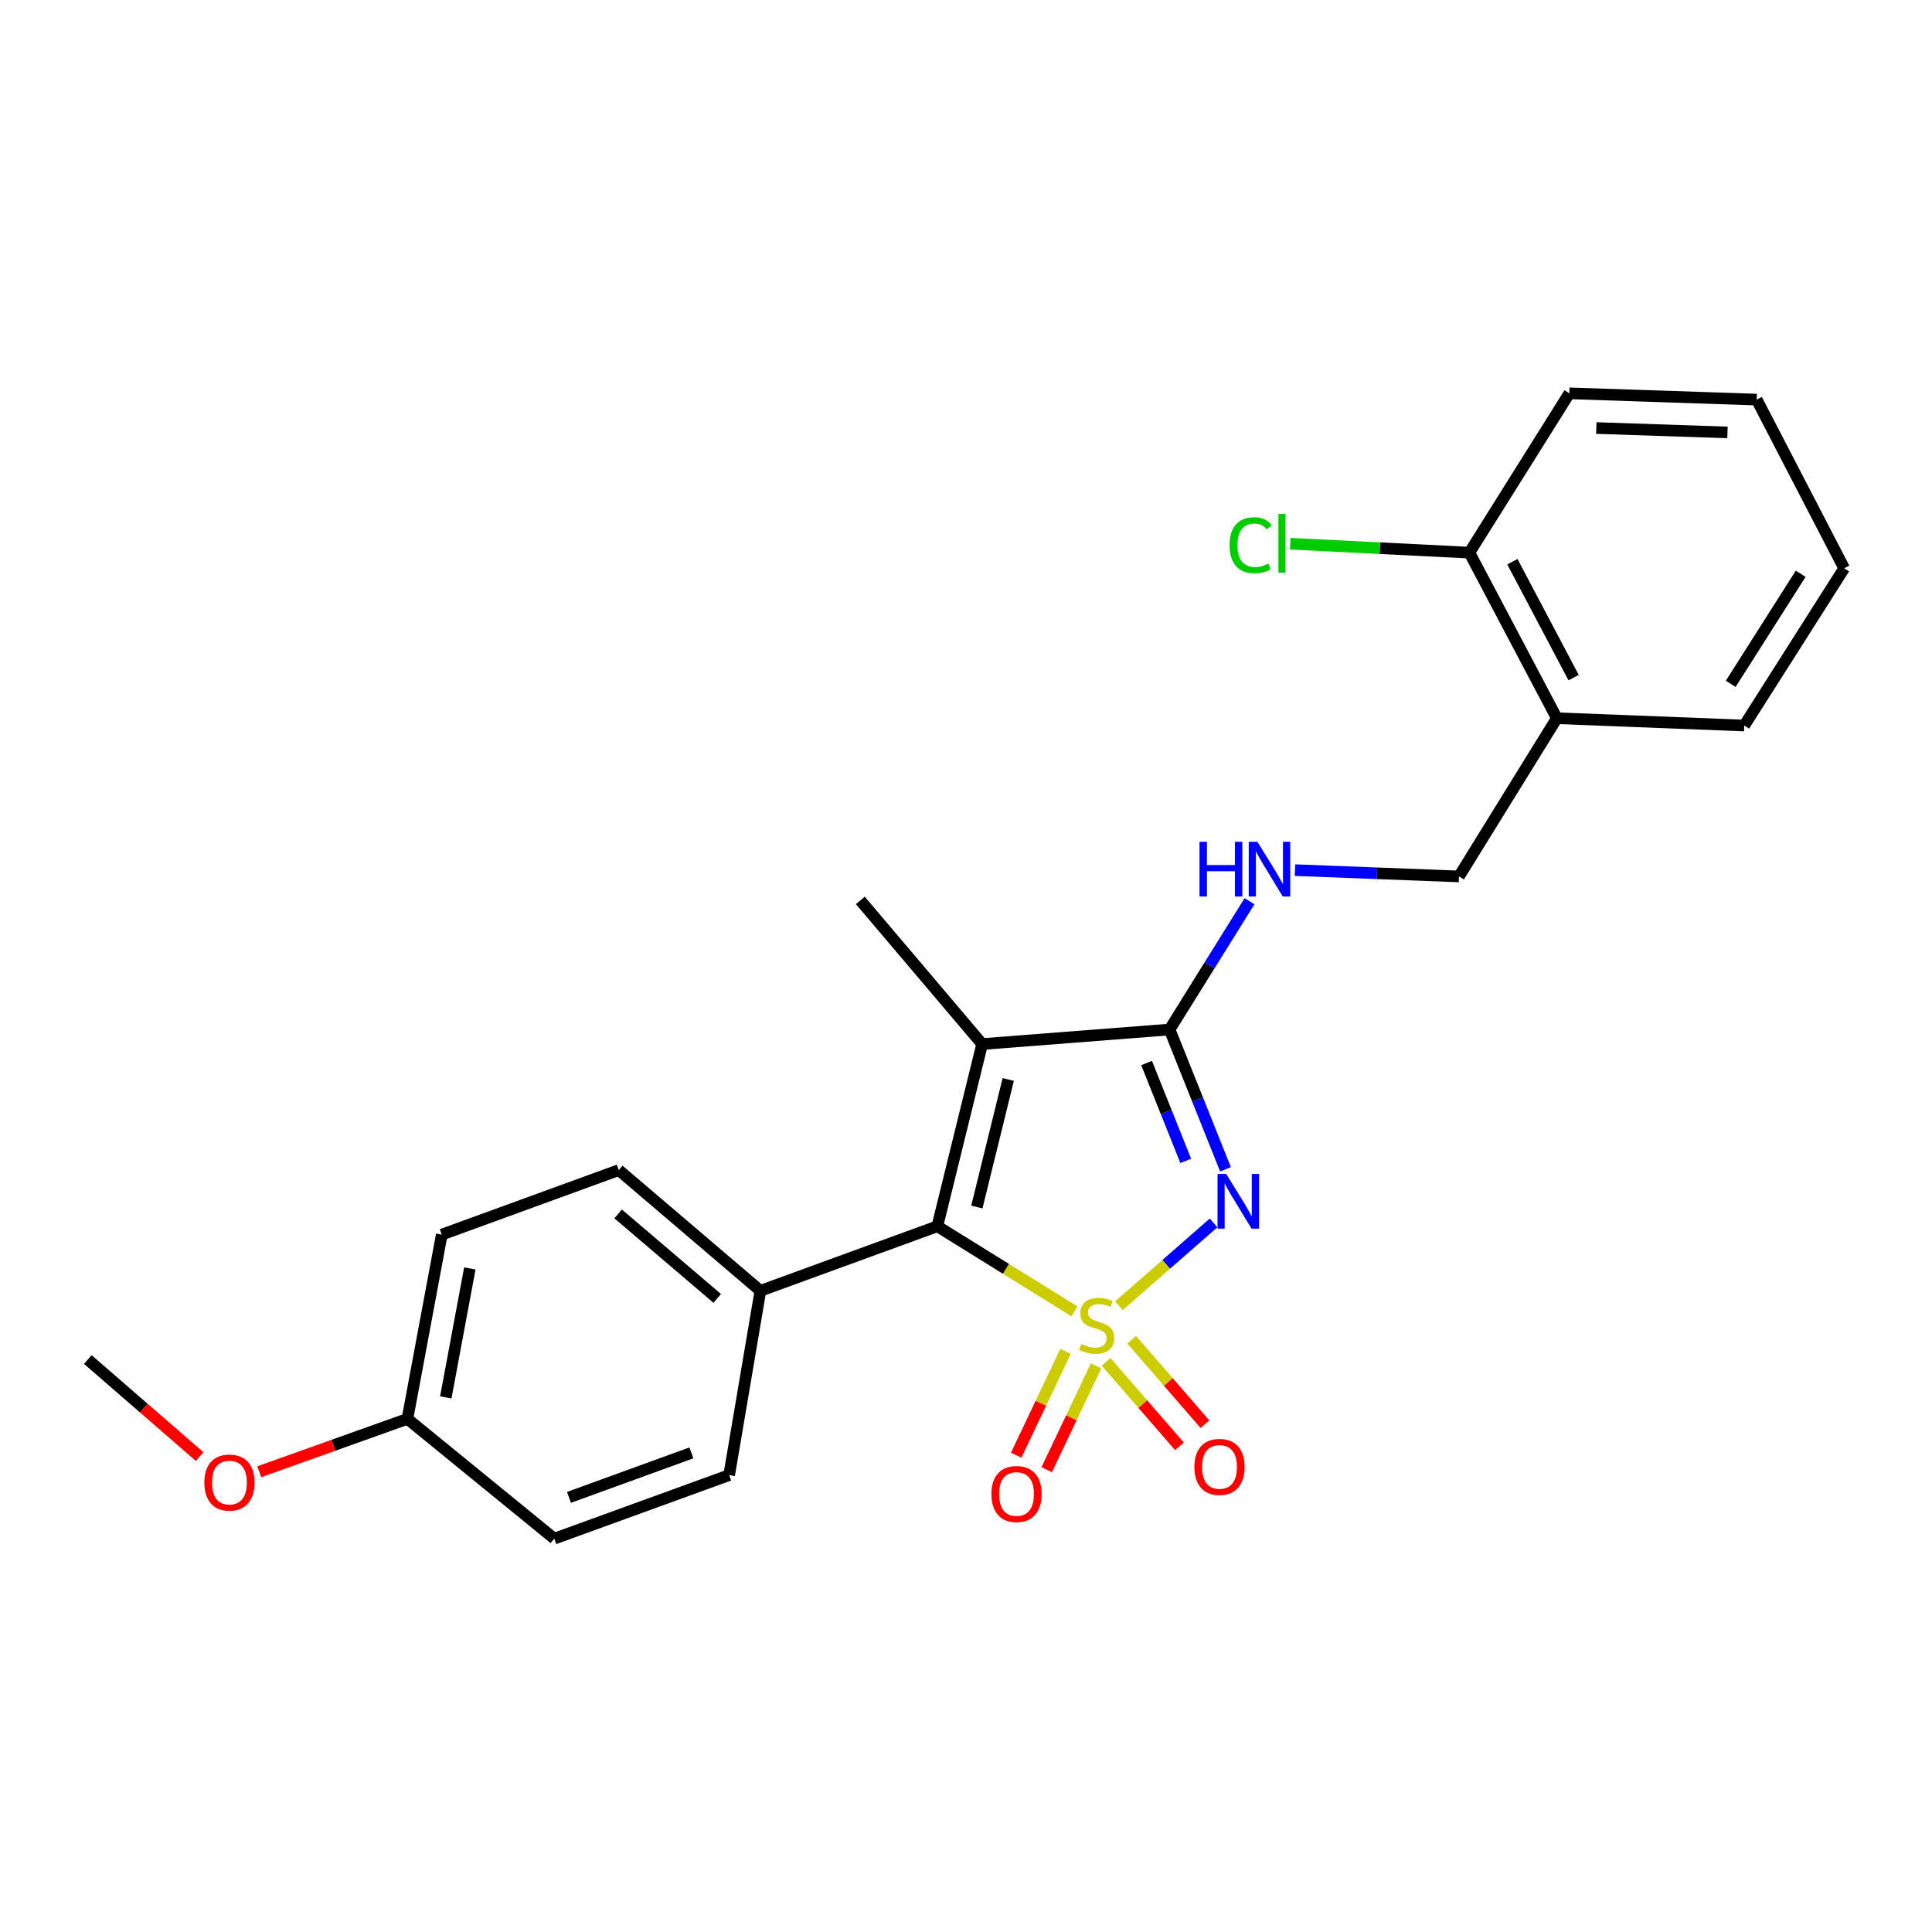 <?xml version='1.0' encoding='iso-8859-1'?>
<svg version='1.1' baseProfile='full'
              xmlns='http://www.w3.org/2000/svg'
                      xmlns:rdkit='http://www.rdkit.org/xml'
                      xmlns:xlink='http://www.w3.org/1999/xlink'
                  xml:space='preserve'
width='1000px' height='1000px' viewBox='0 0 1000 1000'>
<!-- END OF HEADER -->
<rect style='opacity:1.0;fill:#FFFFFF;stroke:none' width='1000' height='1000' x='0' y='0'> </rect>
<path class='bond-0' d='M 579.16,675.834 L 603.651,654.407' style='fill:none;fill-rule:evenodd;stroke:#CCCC00;stroke-width:6px;stroke-linecap:butt;stroke-linejoin:miter;stroke-opacity:1' />
<path class='bond-0' d='M 603.651,654.407 L 628.142,632.98' style='fill:none;fill-rule:evenodd;stroke:#0000FF;stroke-width:6px;stroke-linecap:butt;stroke-linejoin:miter;stroke-opacity:1' />
<path class='bond-1' d='M 556.138,678.766 L 520.653,656.741' style='fill:none;fill-rule:evenodd;stroke:#CCCC00;stroke-width:6px;stroke-linecap:butt;stroke-linejoin:miter;stroke-opacity:1' />
<path class='bond-1' d='M 520.653,656.741 L 485.167,634.717' style='fill:none;fill-rule:evenodd;stroke:#000000;stroke-width:6px;stroke-linecap:butt;stroke-linejoin:miter;stroke-opacity:1' />
<path class='bond-4' d='M 551.528,699.451 L 538.754,726.327' style='fill:none;fill-rule:evenodd;stroke:#CCCC00;stroke-width:6px;stroke-linecap:butt;stroke-linejoin:miter;stroke-opacity:1' />
<path class='bond-4' d='M 538.754,726.327 L 525.981,753.202' style='fill:none;fill-rule:evenodd;stroke:#FF0000;stroke-width:6px;stroke-linecap:butt;stroke-linejoin:miter;stroke-opacity:1' />
<path class='bond-4' d='M 567.32,706.957 L 554.546,733.832' style='fill:none;fill-rule:evenodd;stroke:#CCCC00;stroke-width:6px;stroke-linecap:butt;stroke-linejoin:miter;stroke-opacity:1' />
<path class='bond-4' d='M 554.546,733.832 L 541.772,760.708' style='fill:none;fill-rule:evenodd;stroke:#FF0000;stroke-width:6px;stroke-linecap:butt;stroke-linejoin:miter;stroke-opacity:1' />
<path class='bond-5' d='M 572.546,704.899 L 591.504,726.754' style='fill:none;fill-rule:evenodd;stroke:#CCCC00;stroke-width:6px;stroke-linecap:butt;stroke-linejoin:miter;stroke-opacity:1' />
<path class='bond-5' d='M 591.504,726.754 L 610.462,748.609' style='fill:none;fill-rule:evenodd;stroke:#FF0000;stroke-width:6px;stroke-linecap:butt;stroke-linejoin:miter;stroke-opacity:1' />
<path class='bond-5' d='M 585.754,693.442 L 604.712,715.297' style='fill:none;fill-rule:evenodd;stroke:#CCCC00;stroke-width:6px;stroke-linecap:butt;stroke-linejoin:miter;stroke-opacity:1' />
<path class='bond-5' d='M 604.712,715.297 L 623.67,737.152' style='fill:none;fill-rule:evenodd;stroke:#FF0000;stroke-width:6px;stroke-linecap:butt;stroke-linejoin:miter;stroke-opacity:1' />
<path class='bond-2' d='M 634.313,605.235 L 619.843,569.057' style='fill:none;fill-rule:evenodd;stroke:#0000FF;stroke-width:6px;stroke-linecap:butt;stroke-linejoin:miter;stroke-opacity:1' />
<path class='bond-2' d='M 619.843,569.057 L 605.373,532.88' style='fill:none;fill-rule:evenodd;stroke:#000000;stroke-width:6px;stroke-linecap:butt;stroke-linejoin:miter;stroke-opacity:1' />
<path class='bond-2' d='M 613.738,600.875 L 603.609,575.551' style='fill:none;fill-rule:evenodd;stroke:#0000FF;stroke-width:6px;stroke-linecap:butt;stroke-linejoin:miter;stroke-opacity:1' />
<path class='bond-2' d='M 603.609,575.551 L 593.48,550.227' style='fill:none;fill-rule:evenodd;stroke:#000000;stroke-width:6px;stroke-linecap:butt;stroke-linejoin:miter;stroke-opacity:1' />
<path class='bond-3' d='M 485.167,634.717 L 508.363,540.408' style='fill:none;fill-rule:evenodd;stroke:#000000;stroke-width:6px;stroke-linecap:butt;stroke-linejoin:miter;stroke-opacity:1' />
<path class='bond-3' d='M 505.625,624.747 L 521.862,558.731' style='fill:none;fill-rule:evenodd;stroke:#000000;stroke-width:6px;stroke-linecap:butt;stroke-linejoin:miter;stroke-opacity:1' />
<path class='bond-7' d='M 485.167,634.717 L 393.578,668.122' style='fill:none;fill-rule:evenodd;stroke:#000000;stroke-width:6px;stroke-linecap:butt;stroke-linejoin:miter;stroke-opacity:1' />
<path class='bond-6' d='M 605.373,532.88 L 626.058,499.677' style='fill:none;fill-rule:evenodd;stroke:#000000;stroke-width:6px;stroke-linecap:butt;stroke-linejoin:miter;stroke-opacity:1' />
<path class='bond-6' d='M 626.058,499.677 L 646.743,466.473' style='fill:none;fill-rule:evenodd;stroke:#0000FF;stroke-width:6px;stroke-linecap:butt;stroke-linejoin:miter;stroke-opacity:1' />
<path class='bond-24' d='M 605.373,532.88 L 508.363,540.408' style='fill:none;fill-rule:evenodd;stroke:#000000;stroke-width:6px;stroke-linecap:butt;stroke-linejoin:miter;stroke-opacity:1' />
<path class='bond-13' d='M 508.363,540.408 L 445.313,466.051' style='fill:none;fill-rule:evenodd;stroke:#000000;stroke-width:6px;stroke-linecap:butt;stroke-linejoin:miter;stroke-opacity:1' />
<path class='bond-9' d='M 670.281,450.377 L 712.723,452.012' style='fill:none;fill-rule:evenodd;stroke:#0000FF;stroke-width:6px;stroke-linecap:butt;stroke-linejoin:miter;stroke-opacity:1' />
<path class='bond-9' d='M 712.723,452.012 L 755.165,453.647' style='fill:none;fill-rule:evenodd;stroke:#000000;stroke-width:6px;stroke-linecap:butt;stroke-linejoin:miter;stroke-opacity:1' />
<path class='bond-11' d='M 393.578,668.122 L 320.29,605.635' style='fill:none;fill-rule:evenodd;stroke:#000000;stroke-width:6px;stroke-linecap:butt;stroke-linejoin:miter;stroke-opacity:1' />
<path class='bond-11' d='M 371.241,672.054 L 319.939,628.313' style='fill:none;fill-rule:evenodd;stroke:#000000;stroke-width:6px;stroke-linecap:butt;stroke-linejoin:miter;stroke-opacity:1' />
<path class='bond-12' d='M 393.578,668.122 L 377.415,763.509' style='fill:none;fill-rule:evenodd;stroke:#000000;stroke-width:6px;stroke-linecap:butt;stroke-linejoin:miter;stroke-opacity:1' />
<path class='bond-8' d='M 805.821,371.752 L 755.165,453.647' style='fill:none;fill-rule:evenodd;stroke:#000000;stroke-width:6px;stroke-linecap:butt;stroke-linejoin:miter;stroke-opacity:1' />
<path class='bond-10' d='M 805.821,371.752 L 760.556,286.049' style='fill:none;fill-rule:evenodd;stroke:#000000;stroke-width:6px;stroke-linecap:butt;stroke-linejoin:miter;stroke-opacity:1' />
<path class='bond-10' d='M 814.492,350.731 L 782.806,290.739' style='fill:none;fill-rule:evenodd;stroke:#000000;stroke-width:6px;stroke-linecap:butt;stroke-linejoin:miter;stroke-opacity:1' />
<path class='bond-19' d='M 805.821,371.752 L 902.821,375.531' style='fill:none;fill-rule:evenodd;stroke:#000000;stroke-width:6px;stroke-linecap:butt;stroke-linejoin:miter;stroke-opacity:1' />
<path class='bond-14' d='M 760.556,286.049 L 714.186,283.737' style='fill:none;fill-rule:evenodd;stroke:#000000;stroke-width:6px;stroke-linecap:butt;stroke-linejoin:miter;stroke-opacity:1' />
<path class='bond-14' d='M 714.186,283.737 L 667.815,281.425' style='fill:none;fill-rule:evenodd;stroke:#00CC00;stroke-width:6px;stroke-linecap:butt;stroke-linejoin:miter;stroke-opacity:1' />
<path class='bond-20' d='M 760.556,286.049 L 812.281,203.591' style='fill:none;fill-rule:evenodd;stroke:#000000;stroke-width:6px;stroke-linecap:butt;stroke-linejoin:miter;stroke-opacity:1' />
<path class='bond-16' d='M 320.29,605.635 L 228.662,639.03' style='fill:none;fill-rule:evenodd;stroke:#000000;stroke-width:6px;stroke-linecap:butt;stroke-linejoin:miter;stroke-opacity:1' />
<path class='bond-17' d='M 377.415,763.509 L 286.894,796.409' style='fill:none;fill-rule:evenodd;stroke:#000000;stroke-width:6px;stroke-linecap:butt;stroke-linejoin:miter;stroke-opacity:1' />
<path class='bond-17' d='M 357.864,752.011 L 294.5,775.041' style='fill:none;fill-rule:evenodd;stroke:#000000;stroke-width:6px;stroke-linecap:butt;stroke-linejoin:miter;stroke-opacity:1' />
<path class='bond-15' d='M 210.886,734.398 L 286.894,796.409' style='fill:none;fill-rule:evenodd;stroke:#000000;stroke-width:6px;stroke-linecap:butt;stroke-linejoin:miter;stroke-opacity:1' />
<path class='bond-18' d='M 210.886,734.398 L 172.542,748.086' style='fill:none;fill-rule:evenodd;stroke:#000000;stroke-width:6px;stroke-linecap:butt;stroke-linejoin:miter;stroke-opacity:1' />
<path class='bond-18' d='M 172.542,748.086 L 134.199,761.774' style='fill:none;fill-rule:evenodd;stroke:#FF0000;stroke-width:6px;stroke-linecap:butt;stroke-linejoin:miter;stroke-opacity:1' />
<path class='bond-25' d='M 210.886,734.398 L 228.662,639.03' style='fill:none;fill-rule:evenodd;stroke:#000000;stroke-width:6px;stroke-linecap:butt;stroke-linejoin:miter;stroke-opacity:1' />
<path class='bond-25' d='M 230.741,723.296 L 243.184,656.539' style='fill:none;fill-rule:evenodd;stroke:#000000;stroke-width:6px;stroke-linecap:butt;stroke-linejoin:miter;stroke-opacity:1' />
<path class='bond-21' d='M 103.327,753.904 L 74.391,728.798' style='fill:none;fill-rule:evenodd;stroke:#FF0000;stroke-width:6px;stroke-linecap:butt;stroke-linejoin:miter;stroke-opacity:1' />
<path class='bond-21' d='M 74.391,728.798 L 45.455,703.693' style='fill:none;fill-rule:evenodd;stroke:#000000;stroke-width:6px;stroke-linecap:butt;stroke-linejoin:miter;stroke-opacity:1' />
<path class='bond-22' d='M 902.821,375.531 L 954.545,294.151' style='fill:none;fill-rule:evenodd;stroke:#000000;stroke-width:6px;stroke-linecap:butt;stroke-linejoin:miter;stroke-opacity:1' />
<path class='bond-22' d='M 895.823,353.945 L 932.031,296.979' style='fill:none;fill-rule:evenodd;stroke:#000000;stroke-width:6px;stroke-linecap:butt;stroke-linejoin:miter;stroke-opacity:1' />
<path class='bond-26' d='M 812.281,203.591 L 909.271,206.835' style='fill:none;fill-rule:evenodd;stroke:#000000;stroke-width:6px;stroke-linecap:butt;stroke-linejoin:miter;stroke-opacity:1' />
<path class='bond-26' d='M 826.245,221.552 L 894.138,223.823' style='fill:none;fill-rule:evenodd;stroke:#000000;stroke-width:6px;stroke-linecap:butt;stroke-linejoin:miter;stroke-opacity:1' />
<path class='bond-23' d='M 954.545,294.151 L 909.271,206.835' style='fill:none;fill-rule:evenodd;stroke:#000000;stroke-width:6px;stroke-linecap:butt;stroke-linejoin:miter;stroke-opacity:1' />
<path  class='atom-0' d='M 559.645 695.628
Q 559.965 695.748, 561.285 696.308
Q 562.605 696.868, 564.045 697.228
Q 565.525 697.548, 566.965 697.548
Q 569.645 697.548, 571.205 696.268
Q 572.765 694.948, 572.765 692.668
Q 572.765 691.108, 571.965 690.148
Q 571.205 689.188, 570.005 688.668
Q 568.805 688.148, 566.805 687.548
Q 564.285 686.788, 562.765 686.068
Q 561.285 685.348, 560.205 683.828
Q 559.165 682.308, 559.165 679.748
Q 559.165 676.188, 561.565 673.988
Q 564.005 671.788, 568.805 671.788
Q 572.085 671.788, 575.805 673.348
L 574.885 676.428
Q 571.485 675.028, 568.925 675.028
Q 566.165 675.028, 564.645 676.188
Q 563.125 677.308, 563.165 679.268
Q 563.165 680.788, 563.925 681.708
Q 564.725 682.628, 565.845 683.148
Q 567.005 683.668, 568.925 684.268
Q 571.485 685.068, 573.005 685.868
Q 574.525 686.668, 575.605 688.308
Q 576.725 689.908, 576.725 692.668
Q 576.725 696.588, 574.085 698.708
Q 571.485 700.788, 567.125 700.788
Q 564.605 700.788, 562.685 700.228
Q 560.805 699.708, 558.565 698.788
L 559.645 695.628
' fill='#CCCC00'/>
<path  class='atom-1' d='M 634.674 607.628
L 643.954 622.628
Q 644.874 624.108, 646.354 626.788
Q 647.834 629.468, 647.914 629.628
L 647.914 607.628
L 651.674 607.628
L 651.674 635.948
L 647.794 635.948
L 637.834 619.548
Q 636.674 617.628, 635.434 615.428
Q 634.234 613.228, 633.874 612.548
L 633.874 635.948
L 630.194 635.948
L 630.194 607.628
L 634.674 607.628
' fill='#0000FF'/>
<path  class='atom-5' d='M 513.149 773.293
Q 513.149 766.493, 516.509 762.693
Q 519.869 758.893, 526.149 758.893
Q 532.429 758.893, 535.789 762.693
Q 539.149 766.493, 539.149 773.293
Q 539.149 780.173, 535.749 784.093
Q 532.349 787.973, 526.149 787.973
Q 519.909 787.973, 516.509 784.093
Q 513.149 780.213, 513.149 773.293
M 526.149 784.773
Q 530.469 784.773, 532.789 781.893
Q 535.149 778.973, 535.149 773.293
Q 535.149 767.733, 532.789 764.933
Q 530.469 762.093, 526.149 762.093
Q 521.829 762.093, 519.469 764.893
Q 517.149 767.693, 517.149 773.293
Q 517.149 779.013, 519.469 781.893
Q 521.829 784.773, 526.149 784.773
' fill='#FF0000'/>
<path  class='atom-6' d='M 618.211 759.267
Q 618.211 752.467, 621.571 748.667
Q 624.931 744.867, 631.211 744.867
Q 637.491 744.867, 640.851 748.667
Q 644.211 752.467, 644.211 759.267
Q 644.211 766.147, 640.811 770.067
Q 637.411 773.947, 631.211 773.947
Q 624.971 773.947, 621.571 770.067
Q 618.211 766.187, 618.211 759.267
M 631.211 770.747
Q 635.531 770.747, 637.851 767.867
Q 640.211 764.947, 640.211 759.267
Q 640.211 753.707, 637.851 750.907
Q 635.531 748.067, 631.211 748.067
Q 626.891 748.067, 624.531 750.867
Q 622.211 753.667, 622.211 759.267
Q 622.211 764.987, 624.531 767.867
Q 626.891 770.747, 631.211 770.747
' fill='#FF0000'/>
<path  class='atom-7' d='M 620.867 435.708
L 624.707 435.708
L 624.707 447.748
L 639.187 447.748
L 639.187 435.708
L 643.027 435.708
L 643.027 464.028
L 639.187 464.028
L 639.187 450.948
L 624.707 450.948
L 624.707 464.028
L 620.867 464.028
L 620.867 435.708
' fill='#0000FF'/>
<path  class='atom-7' d='M 650.827 435.708
L 660.107 450.708
Q 661.027 452.188, 662.507 454.868
Q 663.987 457.548, 664.067 457.708
L 664.067 435.708
L 667.827 435.708
L 667.827 464.028
L 663.947 464.028
L 653.987 447.628
Q 652.827 445.708, 651.587 443.508
Q 650.387 441.308, 650.027 440.628
L 650.027 464.028
L 646.347 464.028
L 646.347 435.708
L 650.827 435.708
' fill='#0000FF'/>
<path  class='atom-15' d='M 636.427 282.192
Q 636.427 275.152, 639.707 271.472
Q 643.027 267.752, 649.307 267.752
Q 655.147 267.752, 658.267 271.872
L 655.627 274.032
Q 653.347 271.032, 649.307 271.032
Q 645.027 271.032, 642.747 273.912
Q 640.507 276.752, 640.507 282.192
Q 640.507 287.792, 642.827 290.672
Q 645.187 293.552, 649.747 293.552
Q 652.867 293.552, 656.507 291.672
L 657.627 294.672
Q 656.147 295.632, 653.907 296.192
Q 651.667 296.752, 649.187 296.752
Q 643.027 296.752, 639.707 292.992
Q 636.427 289.232, 636.427 282.192
' fill='#00CC00'/>
<path  class='atom-15' d='M 661.707 266.032
L 665.387 266.032
L 665.387 296.392
L 661.707 296.392
L 661.707 266.032
' fill='#00CC00'/>
<path  class='atom-19' d='M 105.753 767.368
Q 105.753 760.568, 109.113 756.768
Q 112.473 752.968, 118.753 752.968
Q 125.033 752.968, 128.393 756.768
Q 131.753 760.568, 131.753 767.368
Q 131.753 774.248, 128.353 778.168
Q 124.953 782.048, 118.753 782.048
Q 112.513 782.048, 109.113 778.168
Q 105.753 774.288, 105.753 767.368
M 118.753 778.848
Q 123.073 778.848, 125.393 775.968
Q 127.753 773.048, 127.753 767.368
Q 127.753 761.808, 125.393 759.008
Q 123.073 756.168, 118.753 756.168
Q 114.433 756.168, 112.073 758.968
Q 109.753 761.768, 109.753 767.368
Q 109.753 773.088, 112.073 775.968
Q 114.433 778.848, 118.753 778.848
' fill='#FF0000'/>
</svg>
